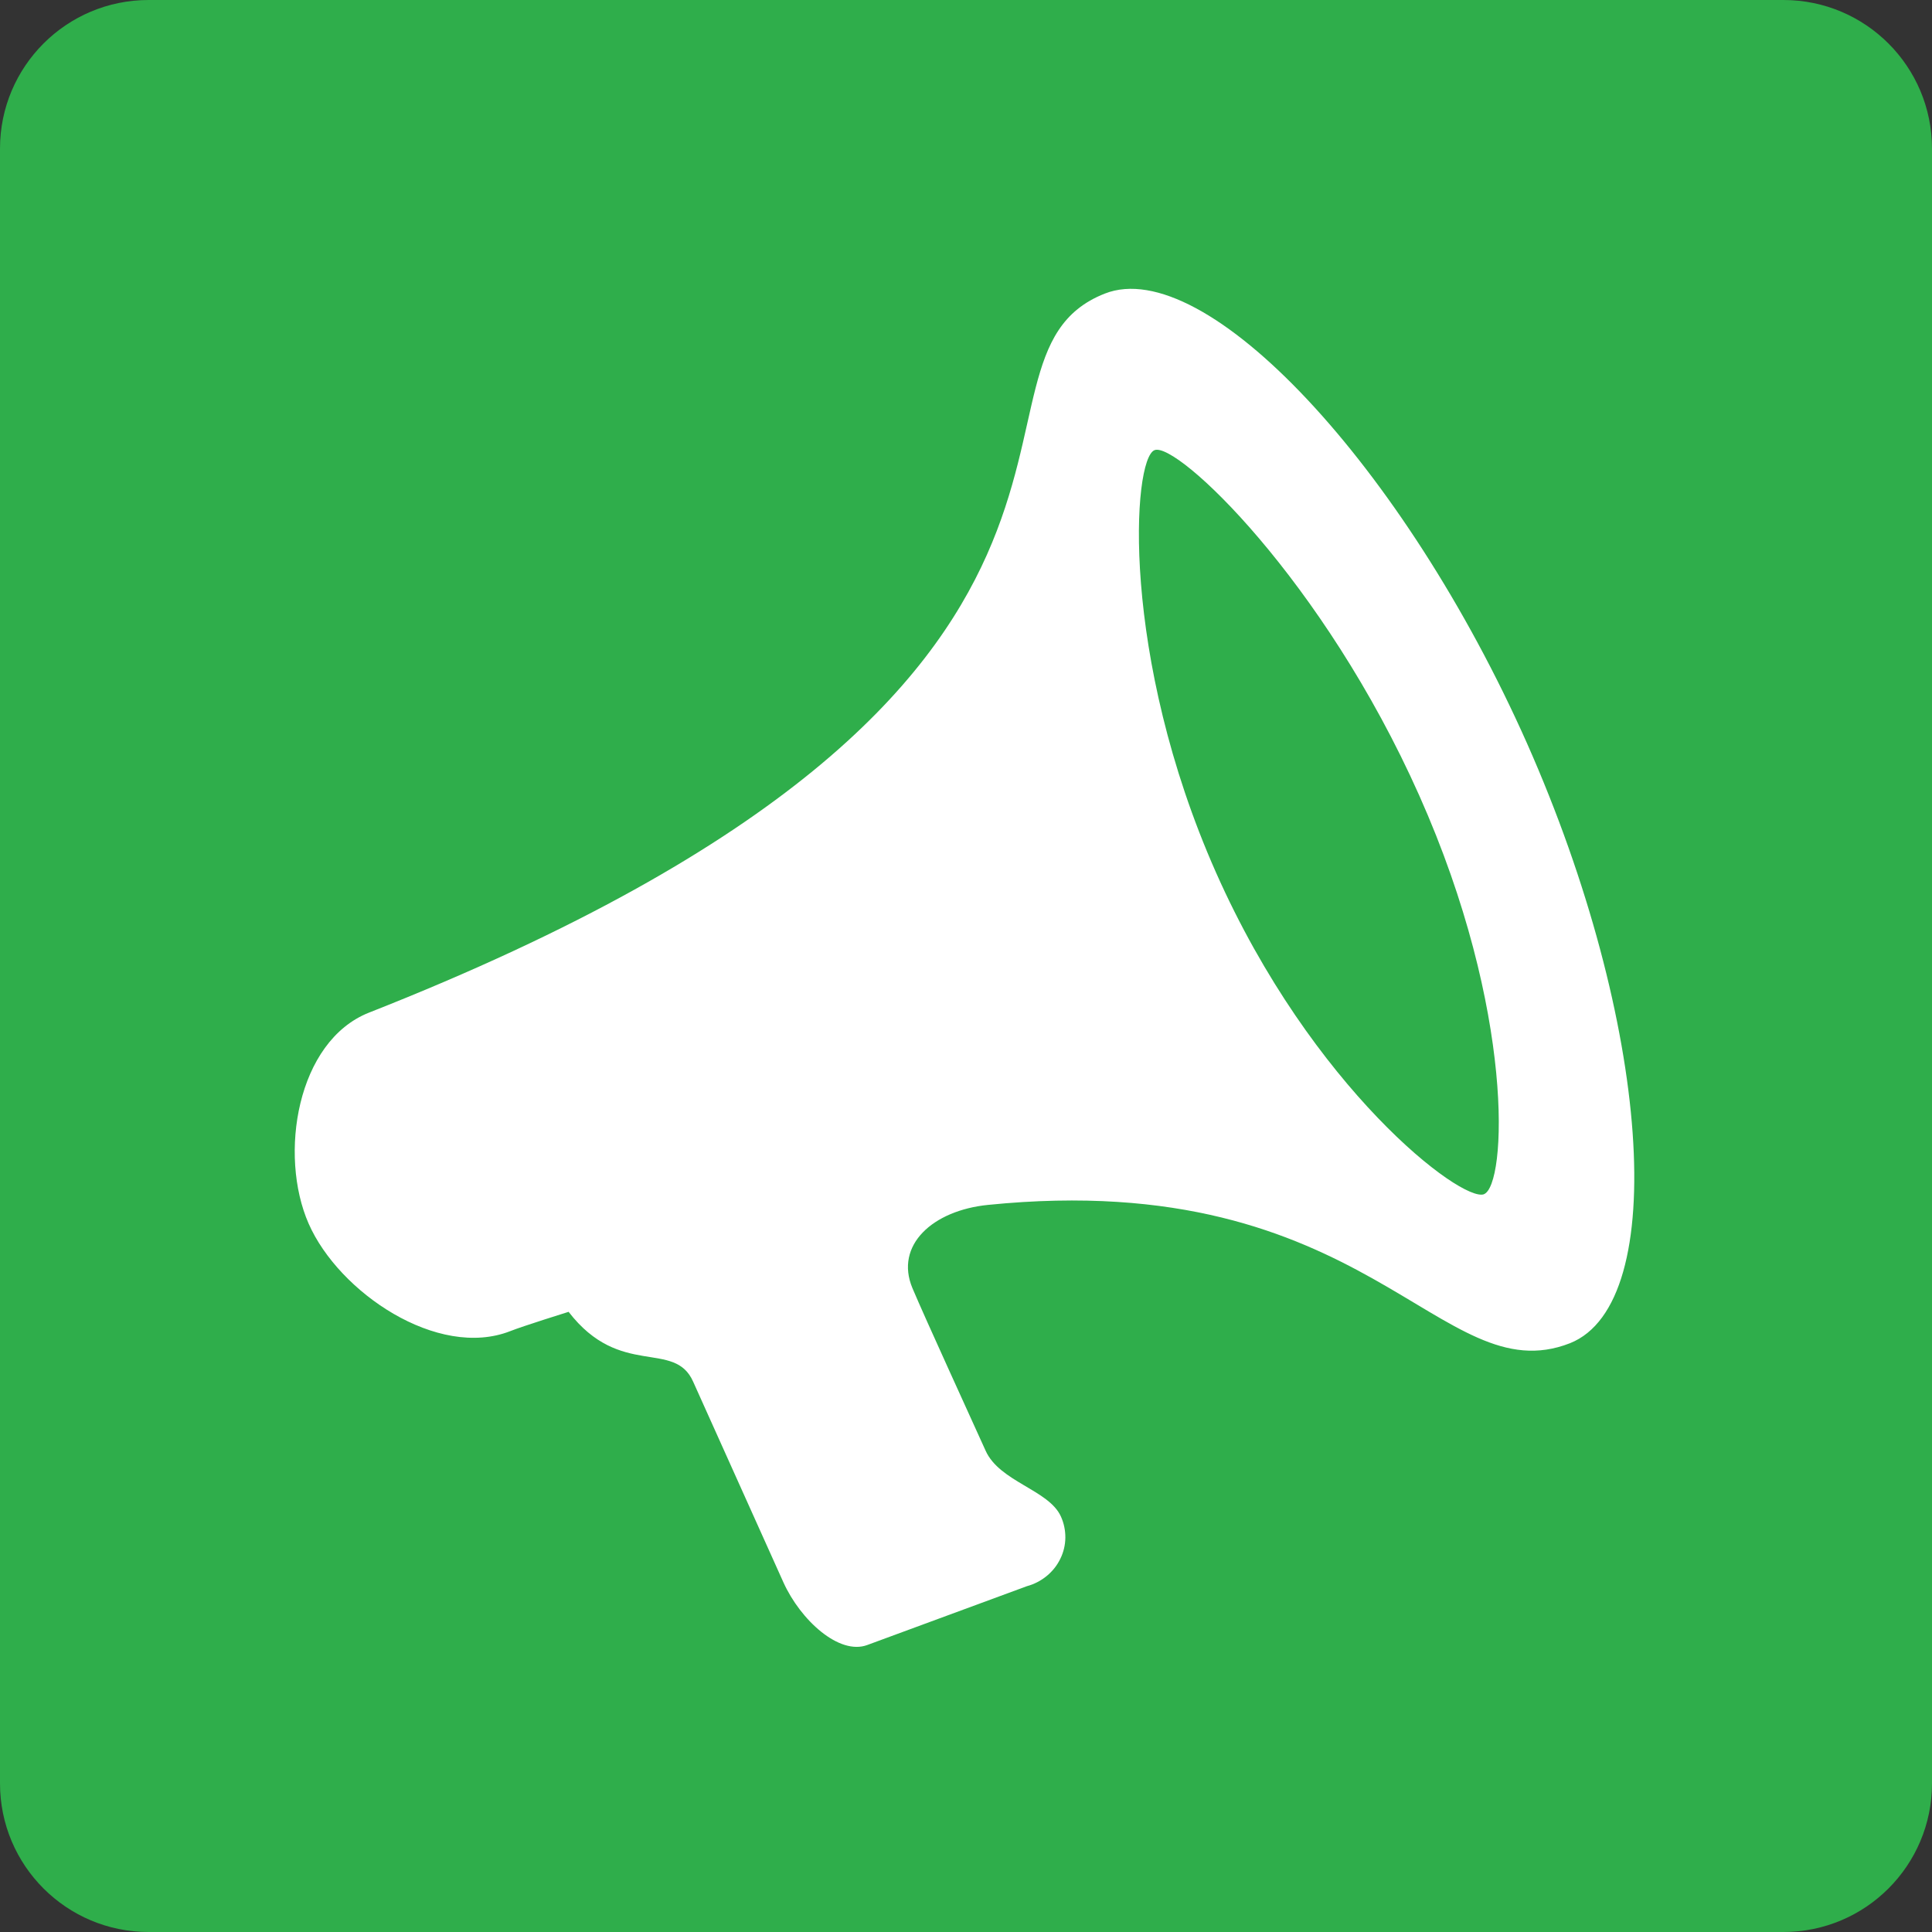 <svg width="26" height="26" viewBox="0 0 26 26" fill="none" xmlns="http://www.w3.org/2000/svg">
<rect x="0" y="0" width="26" height="26" fill="#333333" stroke="none"/>
<path fill-rule="evenodd" clip-rule="evenodd" d="M2 0C0.895 0 0 0.895 0 2V24C0 25.105 0.895 26 2 26H24C25.105 26 26 25.105 26 24V2C26 0.895 25.105 0 24 0H2Z" fill="#2FAE4B"/>
<path d="M20.551 10.006C18.89 6.267 16.22 3.419 14.868 3.951C12.572 4.854 16.235 9.192 4.967 13.627C3.995 14.01 3.747 15.543 4.154 16.468C4.561 17.394 5.892 18.295 6.866 17.914C7.034 17.847 7.652 17.654 7.652 17.654C8.348 18.557 9.076 18.021 9.329 18.596L10.543 21.295C10.774 21.805 11.294 22.278 11.671 22.138L13.82 21.346C13.917 21.32 14.008 21.273 14.086 21.209C14.163 21.146 14.226 21.067 14.269 20.978C14.313 20.889 14.336 20.792 14.337 20.694C14.338 20.596 14.318 20.498 14.277 20.408C14.115 20.049 13.453 19.943 13.264 19.523C13.075 19.103 12.457 17.757 12.279 17.335C12.038 16.759 12.549 16.29 13.296 16.215C18.425 15.697 19.375 18.764 21.129 18.076C22.485 17.534 22.211 13.751 20.551 10.006ZM19.972 16.071C19.672 16.188 17.654 14.65 16.364 11.741C15.075 8.832 15.237 6.177 15.537 6.058C15.836 5.938 17.805 7.799 19.1 10.706C20.396 13.613 20.274 15.953 19.97 16.071H19.972Z" fill="white"/>
</svg>
